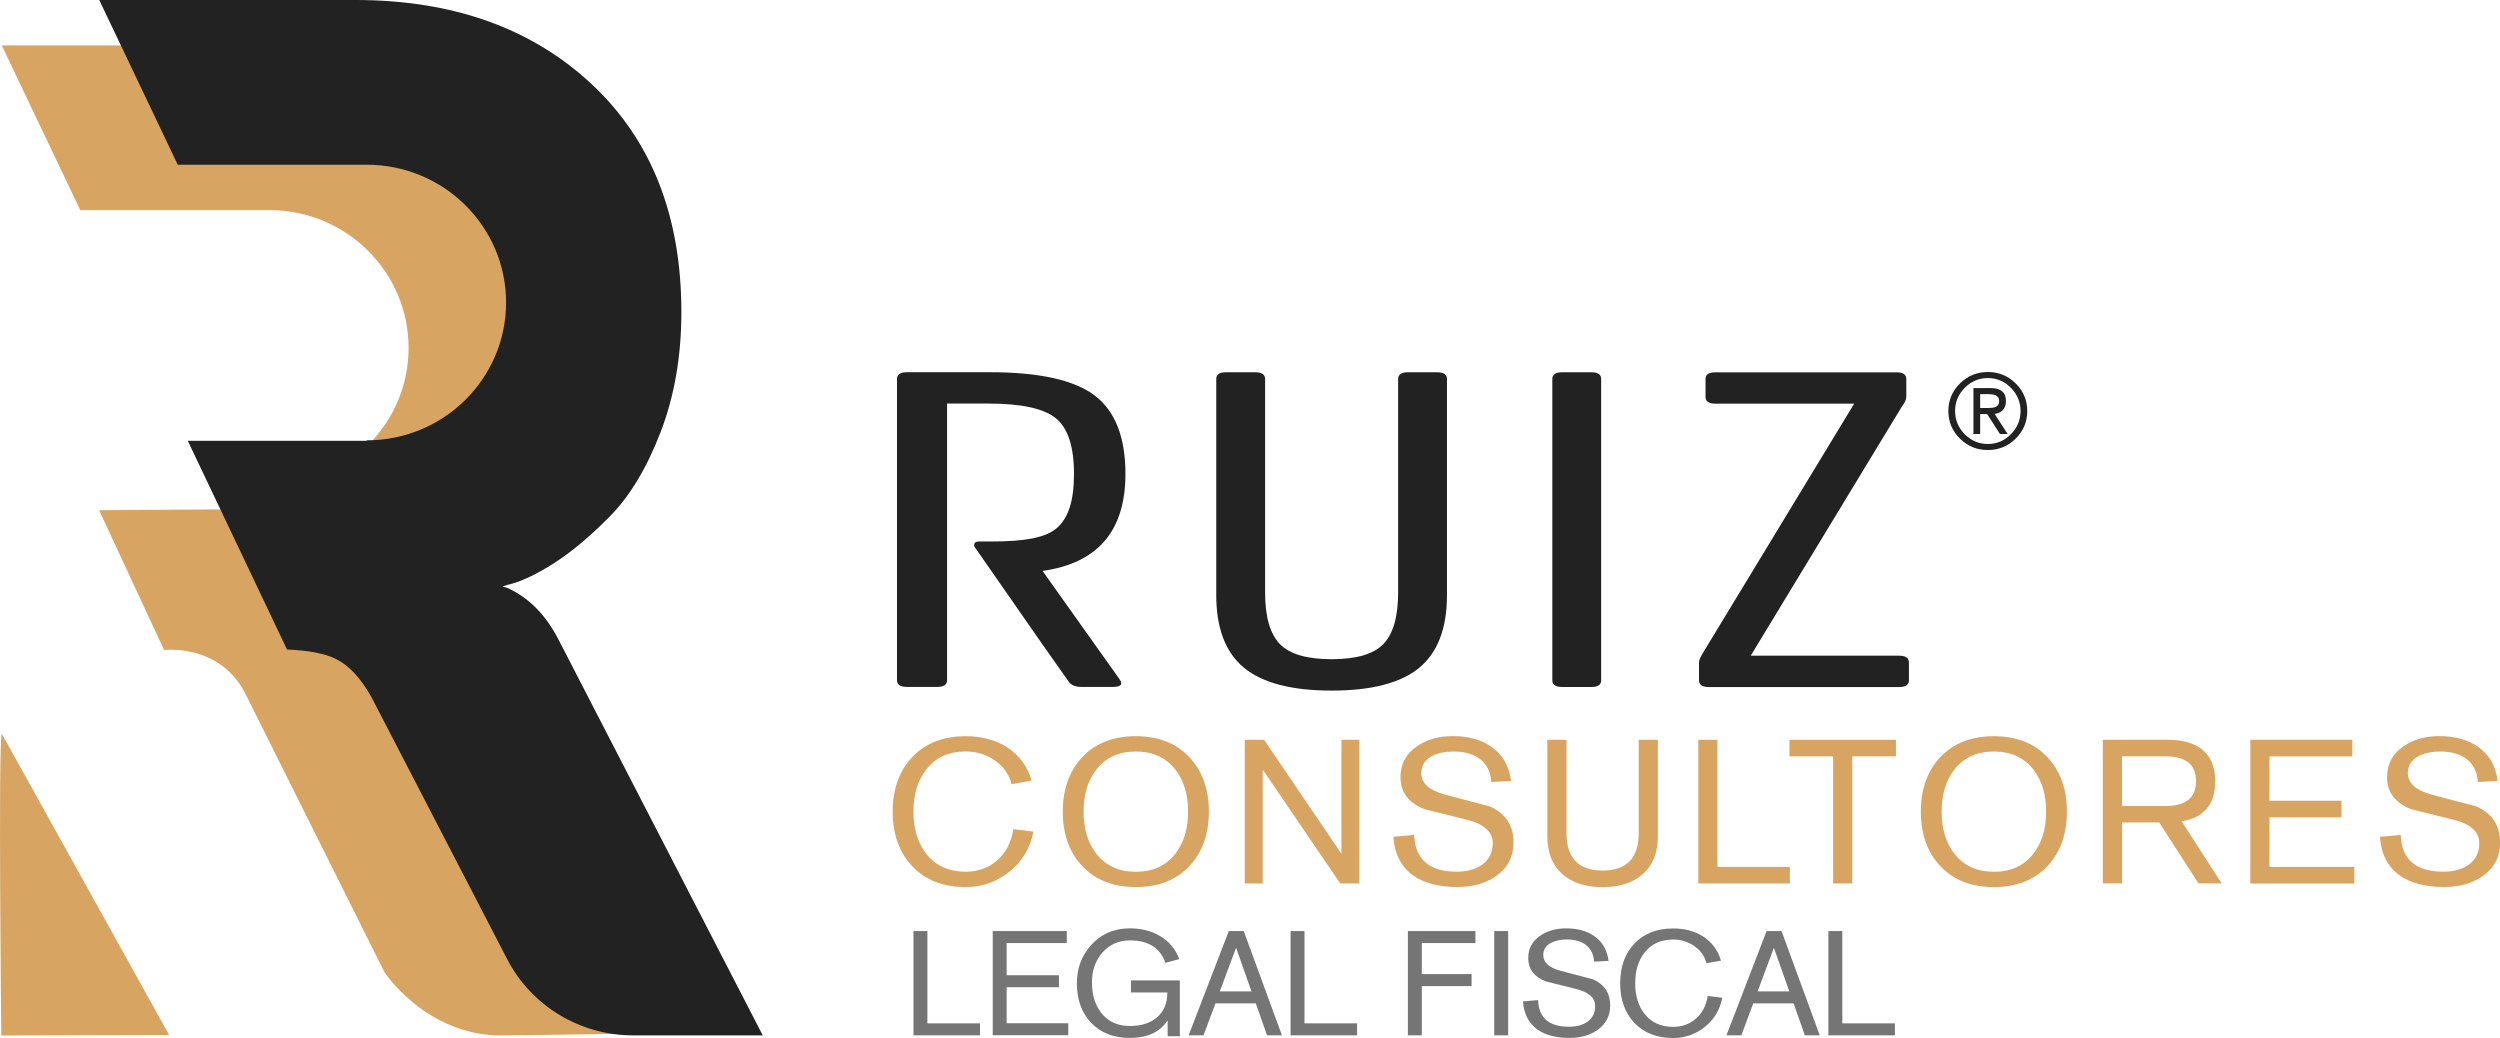 <svg width="395" height="164" viewBox="0 0 395 164" fill="none" xmlns="http://www.w3.org/2000/svg">
<g clip-path="url(#clip0_2293_2814)">
<path d="M42.507 33.193C42.507 33.193 42.531 33.193 42.539 33.193C54.696 33.193 64.556 42.944 64.556 54.966C64.556 63.449 59.646 70.8 52.481 74.396H89.34C91.271 68.979 92.245 63.008 92.245 56.499C92.245 41.283 87.506 29.269 78.027 20.425C68.549 11.589 56.116 7.175 40.738 7.175H0.275L12.684 33.201H42.507V33.193Z" fill="#D7A461"/>
<path d="M25.944 102.702C25.944 102.702 34.798 101.642 38.807 109.676L60.734 153.583C60.734 153.583 67.267 163.607 79.221 163.607L99.565 163.318L62.536 89.123C62.536 89.123 59.687 80.929 53.795 80.616C47.904 80.303 15.662 80.616 15.662 80.616L25.928 102.702H25.944Z" fill="#D7A461"/>
<path d="M120.365 163.294L98.284 120.51L89.982 104.419L88.813 102.156L88.31 101.185C86.289 97.188 83.571 94.427 80.154 92.886L79.383 92.662L80.154 92.421C82.175 91.964 84.585 90.848 87.377 89.082C90.176 87.317 93.163 84.821 96.352 81.595C99.533 78.368 102.211 73.914 104.394 68.224C106.569 62.542 107.657 56.242 107.657 49.324C107.657 34.108 102.917 22.094 93.439 13.25C83.952 4.422 71.519 0 56.141 0H15.679L28.087 26.026H57.91C57.91 26.026 57.935 26.026 57.943 26.026C70.099 26.026 79.959 35.777 79.959 47.8C79.959 59.822 70.099 69.573 57.943 69.573C57.935 69.573 57.918 69.573 57.91 69.573V69.645H29.669L45.348 102.621C48.716 102.766 51.264 103.247 52.992 104.074C55.086 105.077 56.993 107.108 58.706 110.181L80.146 151.569C83.968 158.944 91.645 163.591 100.028 163.591H120.519L120.373 163.302L120.365 163.294Z" fill="#222222"/>
<path d="M0.276 115.92C-0.292 117.428 0.203 163.607 0.203 163.607L26.723 163.535L0.276 115.92Z" fill="#D7A461"/>
<path d="M162.994 123.327L159.837 123.897C159.447 122.364 158.571 121.12 157.208 120.165C155.844 119.21 154.302 118.728 152.582 118.728C149.896 118.728 147.81 119.683 146.325 121.601C144.994 123.319 144.329 125.534 144.329 128.23C144.329 130.927 144.994 133.142 146.325 134.859C147.81 136.77 149.896 137.733 152.582 137.733C154.562 137.733 156.234 137.115 157.613 135.887C158.985 134.651 159.812 133.03 160.097 131.007L163.286 131.392C162.766 134.009 161.5 136.119 159.48 137.733C157.459 139.346 155.162 140.156 152.582 140.156C149.035 140.156 146.228 139.065 144.15 136.874C142.073 134.683 141.042 131.802 141.042 128.238C141.042 124.675 142.081 121.786 144.15 119.603C146.22 117.412 149.035 116.321 152.582 116.321C155.114 116.321 157.297 116.907 159.123 118.07C161.038 119.306 162.328 121.056 162.994 123.327Z" fill="#D7A461"/>
<path d="M167.92 128.239C167.92 124.667 168.959 121.786 171.028 119.603C173.097 117.412 175.913 116.321 179.46 116.321C183.006 116.321 185.814 117.412 187.891 119.603C189.961 121.794 191 124.675 191 128.239C191 131.802 189.961 134.691 187.891 136.874C185.814 139.065 183.006 140.156 179.46 140.156C175.913 140.156 173.106 139.065 171.028 136.874C168.951 134.683 167.92 131.802 167.92 128.239ZM171.207 128.239C171.207 130.935 171.872 133.15 173.203 134.868C174.688 136.778 176.774 137.741 179.46 137.741C182.146 137.741 184.232 136.786 185.717 134.868C187.047 133.15 187.713 130.935 187.713 128.239C187.713 125.542 187.047 123.327 185.717 121.61C184.232 119.7 182.146 118.736 179.46 118.736C176.774 118.736 174.688 119.691 173.203 121.61C171.872 123.327 171.207 125.542 171.207 128.239Z" fill="#D7A461"/>
<path d="M196.672 139.587V116.891H199.731L211.88 134.795H211.945V116.891H214.785V139.587H211.758L199.577 121.69L199.512 121.706V139.587H196.672Z" fill="#D7A461"/>
<path d="M238.741 123.391L235.617 123.552C235.528 121.955 234.919 120.735 233.783 119.884C232.752 119.122 231.389 118.737 229.693 118.737C228.362 118.737 227.234 118.969 226.309 119.435C225.148 120.029 224.564 120.935 224.564 122.147C224.564 123.744 225.822 124.876 228.338 125.558C230.683 126.176 233.02 126.794 235.365 127.404C237.881 128.512 239.139 130.414 239.139 133.11C239.139 135.365 238.214 137.139 236.364 138.431C234.708 139.579 232.687 140.148 230.302 140.148C227.38 140.148 225.059 139.555 223.339 138.367C221.407 137.01 220.344 134.956 220.149 132.211L223.436 131.922C223.582 135.791 225.83 137.725 230.172 137.725C231.762 137.725 233.077 137.372 234.108 136.673C235.268 135.863 235.852 134.707 235.852 133.198C235.852 131.497 234.595 130.301 232.079 129.595C229.733 129.001 227.396 128.415 225.051 127.845C222.535 126.85 221.277 125.157 221.277 122.781C221.277 120.719 222.146 119.098 223.891 117.902C225.441 116.843 227.307 116.305 229.498 116.305C232.014 116.305 234.067 116.867 235.658 117.998C237.419 119.234 238.449 121.024 238.749 123.383L238.741 123.391Z" fill="#D7A461"/>
<path d="M261.942 116.891V132.131C261.942 134.683 261.172 136.657 259.622 138.062C258.072 139.466 255.937 140.164 253.21 140.164C250.484 140.164 248.341 139.466 246.799 138.062C245.249 136.657 244.479 134.683 244.479 132.131V116.891H247.505V131.617C247.505 135.566 249.404 137.548 253.21 137.548C257.017 137.548 258.915 135.574 258.915 131.617V116.891H261.942Z" fill="#D7A461"/>
<path d="M268.329 139.587V116.891H271.356V136.97H282.799V139.587H268.329Z" fill="#D7A461"/>
<path d="M289.631 139.587V119.507H282.733V116.891H299.556V119.507H292.658V139.587H289.631Z" fill="#D7A461"/>
<path d="M303.492 128.239C303.492 124.667 304.531 121.786 306.6 119.603C308.67 117.412 311.486 116.321 315.032 116.321C318.578 116.321 321.386 117.412 323.464 119.603C325.533 121.794 326.572 124.675 326.572 128.239C326.572 131.802 325.533 134.691 323.464 136.874C321.386 139.065 318.578 140.156 315.032 140.156C311.486 140.156 308.678 139.065 306.6 136.874C304.523 134.683 303.492 131.802 303.492 128.239ZM306.779 128.239C306.779 130.935 307.444 133.15 308.775 134.868C310.26 136.778 312.346 137.741 315.032 137.741C317.718 137.741 319.804 136.786 321.289 134.868C322.62 133.15 323.285 130.935 323.285 128.239C323.285 125.542 322.62 123.327 321.289 121.61C319.804 119.7 317.718 118.736 315.032 118.736C312.346 118.736 310.26 119.691 308.775 121.61C307.444 123.327 306.779 125.542 306.779 128.239Z" fill="#D7A461"/>
<path d="M332.244 139.587V116.891H342.624C344.725 116.891 346.413 117.34 347.687 118.231C349.237 119.338 350.008 121.072 350.008 123.423C350.008 127.075 348.239 129.194 344.693 129.763L351.031 139.579H347.363L341.155 129.948H335.287V139.579H332.26L332.244 139.587ZM335.271 119.507V127.348H342.137C345.358 127.348 346.973 126.04 346.973 123.423C346.973 120.807 345.358 119.499 342.137 119.499H335.271V119.507Z" fill="#D7A461"/>
<path d="M355.551 139.587V116.891H371.668V119.507H358.578V126.521H369.956V129.137H358.578V136.978H371.984V139.595H355.543L355.551 139.587Z" fill="#D7A461"/>
<path d="M394.618 123.391L391.494 123.552C391.405 121.955 390.796 120.735 389.66 119.884C388.629 119.122 387.266 118.737 385.57 118.737C384.239 118.737 383.111 118.969 382.186 119.435C381.025 120.029 380.441 120.935 380.441 122.147C380.441 123.744 381.699 124.876 384.215 125.558C386.56 126.176 388.897 126.794 391.242 127.404C393.758 128.512 395.016 130.414 395.016 133.11C395.016 135.365 394.091 137.139 392.241 138.431C390.585 139.579 388.564 140.148 386.179 140.148C383.257 140.148 380.936 139.555 379.216 138.367C377.284 137.01 376.221 134.956 376.026 132.211L379.313 131.922C379.459 135.791 381.707 137.725 386.049 137.725C387.639 137.725 388.954 137.372 389.985 136.673C391.145 135.863 391.729 134.707 391.729 133.198C391.729 131.497 390.471 130.301 387.956 129.595C385.61 129.001 383.273 128.415 380.928 127.845C378.412 126.85 377.154 125.157 377.154 122.781C377.154 120.719 378.023 119.098 379.767 117.902C381.318 116.843 383.184 116.305 385.375 116.305C387.891 116.305 389.944 116.867 391.535 117.998C393.296 119.234 394.326 121.024 394.626 123.383L394.618 123.391Z" fill="#D7A461"/>
<path d="M144.329 163.583V147.106H146.528V161.689H154.838V163.583H144.329Z" fill="#757575"/>
<path d="M156.851 163.583V147.106H168.553V149H159.05V154.089H167.311V155.983H159.05V161.673H168.788V163.567H156.851V163.583Z" fill="#757575"/>
<path d="M184.491 163.719V161.287H184.443C183.225 163.093 181.253 163.992 178.518 163.992C175.946 163.992 173.901 163.197 172.4 161.608C170.89 160.019 170.144 157.933 170.144 155.332C170.144 153.053 170.866 151.071 172.318 149.41C173.909 147.588 175.978 146.681 178.518 146.681C180.344 146.681 181.943 147.09 183.315 147.909C184.751 148.776 185.757 149.988 186.333 151.544L184.134 152.122C183.306 149.763 181.432 148.583 178.518 148.583C176.725 148.583 175.256 149.249 174.12 150.573C173.057 151.825 172.529 153.366 172.529 155.204C172.529 157.162 173.016 158.767 173.982 160.019C175.061 161.408 176.571 162.106 178.518 162.106C180.312 162.106 181.732 161.657 182.779 160.766C183.891 159.843 184.443 158.519 184.443 156.809H178.689V154.907H186.415V163.727H184.499L184.491 163.719Z" fill="#757575"/>
<path d="M187.803 163.583L194.149 147.106H196.51L202.548 163.583H200.195L198.417 158.535H192.039L190.156 163.583H187.811H187.803ZM197.736 156.641L195.326 149.811H195.277L192.729 156.641H197.728H197.736Z" fill="#757575"/>
<path d="M203.911 163.583V147.106H206.11V161.689H214.42V163.583H203.911Z" fill="#757575"/>
<path d="M222.446 163.583V147.106H233.118V149H224.646V153.904H232.509V155.806H224.646V163.583H222.446Z" fill="#757575"/>
<path d="M236.088 163.583V147.106H238.287V163.583H236.088Z" fill="#757575"/>
<path d="M254.137 151.825L251.864 151.938C251.799 150.782 251.361 149.891 250.533 149.273C249.787 148.719 248.797 148.439 247.563 148.439C246.598 148.439 245.778 148.607 245.104 148.944C244.26 149.378 243.838 150.036 243.838 150.91C243.838 152.066 244.747 152.893 246.573 153.39L251.678 154.731C253.504 155.533 254.412 156.913 254.412 158.872C254.412 160.509 253.739 161.793 252.4 162.74C251.199 163.575 249.73 163.992 248.001 163.992C245.875 163.992 244.195 163.559 242.946 162.692C241.542 161.705 240.771 160.212 240.633 158.222L243.019 158.013C243.124 160.822 244.755 162.226 247.912 162.226C249.065 162.226 250.022 161.97 250.769 161.464C251.613 160.878 252.035 160.035 252.035 158.944C252.035 157.708 251.126 156.841 249.3 156.328C247.596 155.894 245.9 155.469 244.195 155.052C242.369 154.329 241.461 153.101 241.461 151.376C241.461 149.875 242.094 148.695 243.36 147.837C244.479 147.066 245.843 146.681 247.433 146.681C249.259 146.681 250.744 147.09 251.905 147.909C253.187 148.808 253.934 150.108 254.153 151.817L254.137 151.825Z" fill="#757575"/>
<path d="M271.917 151.777L269.62 152.195C269.336 151.087 268.703 150.18 267.713 149.49C266.723 148.8 265.603 148.447 264.353 148.447C262.405 148.447 260.888 149.145 259.817 150.533C258.851 151.785 258.364 153.39 258.364 155.349C258.364 157.307 258.851 158.912 259.817 160.164C260.896 161.552 262.405 162.242 264.353 162.242C265.79 162.242 267.007 161.793 268.005 160.902C269.003 160.011 269.604 158.824 269.807 157.363L272.127 157.644C271.754 159.538 270.829 161.079 269.368 162.25C267.899 163.422 266.236 164.008 264.361 164.008C261.789 164.008 259.744 163.214 258.242 161.624C256.733 160.035 255.986 157.949 255.986 155.349C255.986 152.748 256.741 150.67 258.242 149.081C259.744 147.492 261.789 146.697 264.361 146.697C266.203 146.697 267.786 147.123 269.109 147.973C270.496 148.872 271.43 150.14 271.917 151.793V151.777Z" fill="#757575"/>
<path d="M272.776 163.583L279.122 147.106H281.484L287.522 163.583H285.168L283.391 158.535H277.013L275.13 163.583H272.784H272.776ZM282.709 156.641L280.299 149.811H280.25L277.702 156.641H282.701H282.709Z" fill="#757575"/>
<path d="M288.886 163.583V147.106H291.085V161.689H299.395V163.583H288.886Z" fill="#757575"/>
<path d="M224.257 105.503C221.335 107.91 216.717 109.114 210.404 109.114C204.09 109.114 199.465 107.91 196.551 105.503C193.63 103.095 192.169 99.267 192.169 94.026V59.878C192.169 59.172 192.68 58.819 193.711 58.819H198.345C199.375 58.819 199.887 59.172 199.887 59.878V93.601C199.887 97.429 200.657 100.142 202.207 101.747C203.749 103.352 206.484 104.154 210.396 104.154C214.307 104.154 217.042 103.352 218.584 101.747C220.126 100.142 220.905 97.429 220.905 93.601V59.878C220.905 59.172 221.416 58.819 222.447 58.819H227.081C228.111 58.819 228.622 59.172 228.622 59.878V94.026C228.622 99.267 227.162 103.095 224.24 105.503H224.257Z" fill="#222222"/>
<path d="M245.267 107.485V59.878C245.267 59.172 245.778 58.819 246.808 58.819H251.442C252.473 58.819 252.984 59.172 252.984 59.878V107.485C252.984 108.191 252.473 108.544 251.442 108.544H246.808C245.778 108.544 245.267 108.191 245.267 107.485Z" fill="#222222"/>
<path d="M268.443 107.485V104.652C268.443 104.323 268.646 103.825 269.06 103.167L292.959 63.778H271.016C269.985 63.778 269.474 63.425 269.474 62.719V59.886C269.474 59.179 269.985 58.826 271.016 58.826H299.654C300.685 58.826 301.196 59.179 301.196 59.886V62.639C301.196 63.112 300.969 63.626 300.523 64.195L276.615 103.6H300.06C301.091 103.6 301.61 103.953 301.61 104.66V107.493C301.61 108.199 301.099 108.552 300.068 108.552H269.985C268.955 108.552 268.443 108.199 268.443 107.493V107.485Z" fill="#222222"/>
<path d="M164.715 90.206C173.455 88.978 177.821 83.874 177.821 74.893C177.821 69.083 176.198 64.95 172.968 62.494C169.73 60.038 164.212 58.81 156.397 58.81H143.307C142.252 58.81 141.725 59.163 141.725 59.87V107.476C141.725 108.183 142.252 108.536 143.307 108.536H148.054C149.109 108.536 149.637 108.183 149.637 107.476V63.762H156.178C161.388 63.762 164.942 64.54 166.841 66.097C168.74 67.654 169.69 70.584 169.69 74.885C169.69 79.187 168.773 81.899 166.947 83.456C165.113 85.013 161.753 85.551 156.754 85.551H154.701C153.63 85.551 153.97 86.386 153.97 86.386L164.48 101.49L168.846 107.685C169.195 108.247 169.901 108.536 170.956 108.536H175.8C177.139 108.536 177.488 108.11 176.855 107.268L164.715 90.19V90.206Z" fill="#222222"/>
<path d="M307.843 64.942C307.843 63.24 308.451 61.788 309.669 60.584C310.886 59.38 312.355 58.778 314.075 58.778C315.796 58.778 317.265 59.38 318.482 60.584C319.699 61.788 320.308 63.24 320.308 64.942C320.308 66.643 319.699 68.096 318.482 69.3C317.265 70.504 315.796 71.105 314.075 71.105C312.355 71.105 310.886 70.504 309.669 69.3C308.451 68.096 307.843 66.643 307.843 64.942ZM308.906 64.942C308.906 66.362 309.417 67.582 310.432 68.609C311.446 69.637 312.663 70.15 314.075 70.15C315.487 70.15 316.696 69.637 317.719 68.609C318.733 67.582 319.245 66.362 319.245 64.942C319.245 63.521 318.733 62.301 317.719 61.274C316.705 60.247 315.487 59.733 314.075 59.733C312.663 59.733 311.454 60.247 310.432 61.274C309.417 62.301 308.906 63.521 308.906 64.942ZM311.803 68.569V61.314H314.522C316.128 61.314 316.94 61.989 316.94 63.345C316.94 64.525 316.348 65.207 315.155 65.407L317.208 68.569H315.99L313.97 65.423H312.866V68.569H311.803ZM312.866 62.269V64.46H314.132C314.676 64.46 315.065 64.404 315.301 64.3C315.682 64.131 315.869 63.818 315.869 63.345C315.869 62.63 315.325 62.277 314.238 62.277H312.874L312.866 62.269Z" fill="#222222"/>
</g>
<defs>
<clipPath id="clip0_2293_2814">
<rect width="395" height="164" fill="white"/>
</clipPath>
</defs>
</svg>
